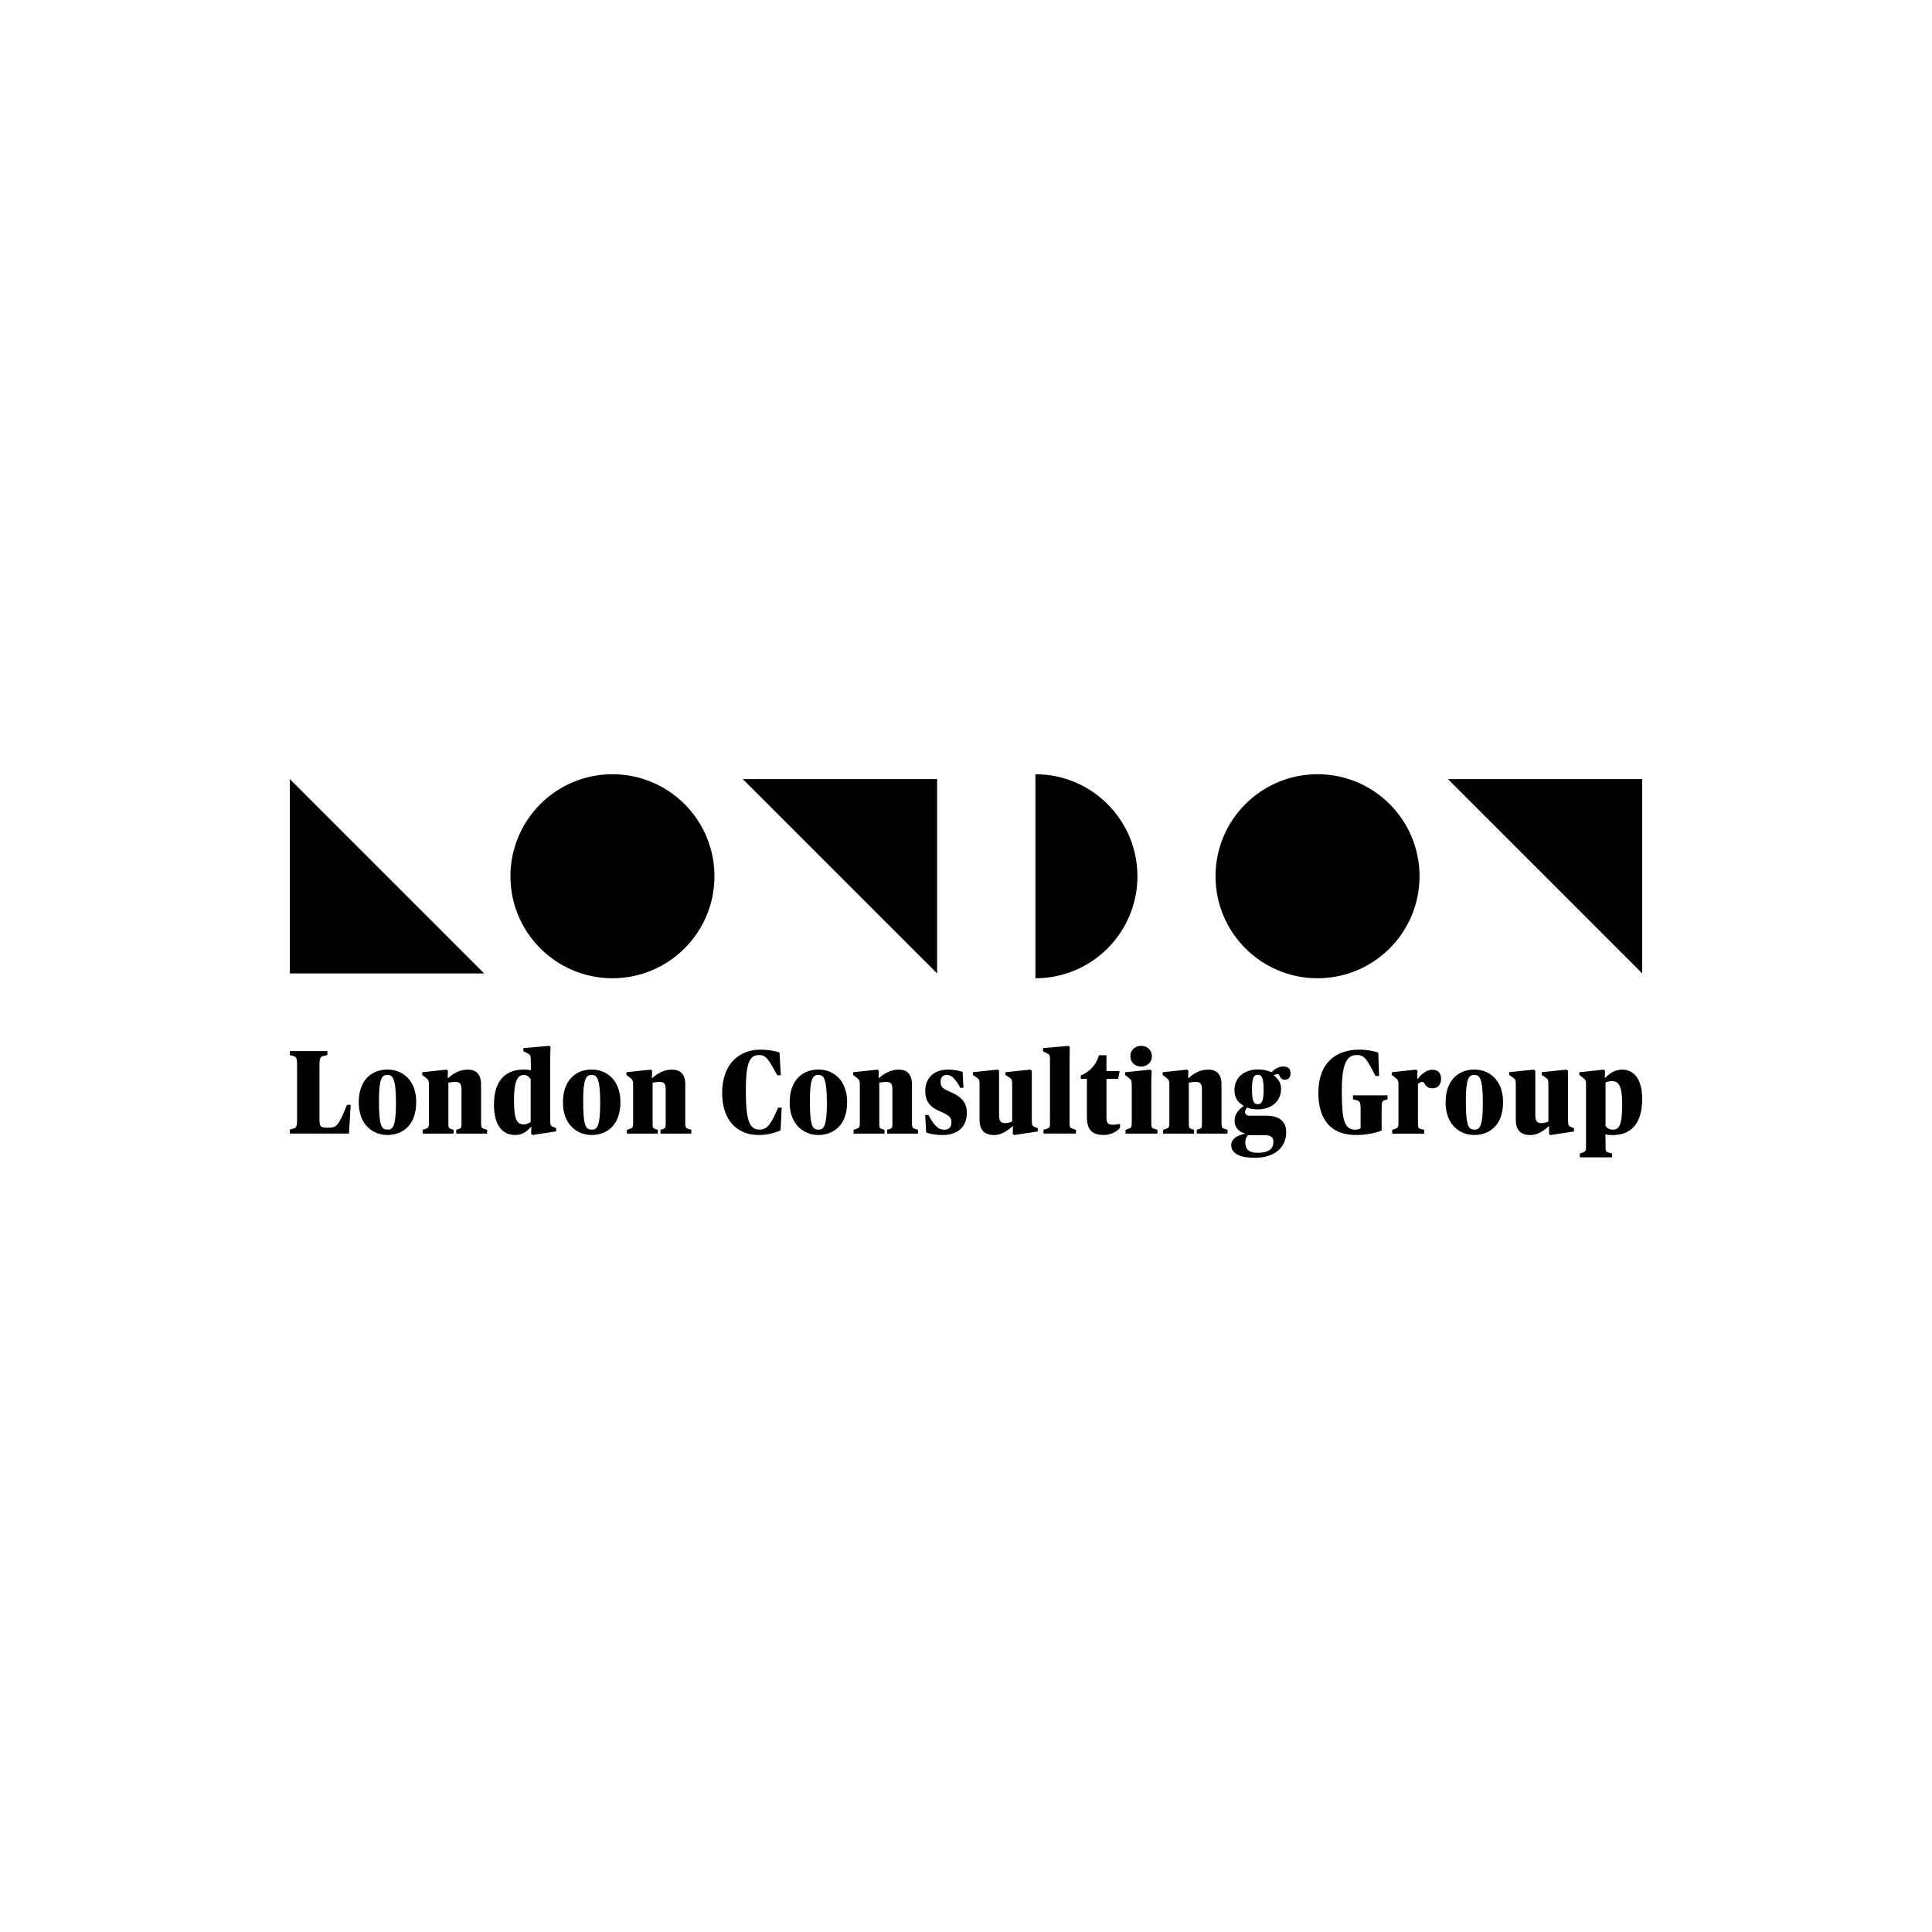 <?xml version="1.0" encoding="UTF-8"?>
<svg id="Layer_1" data-name="Layer 1" xmlns="http://www.w3.org/2000/svg" viewBox="0 0 1000 1000">
  <defs>
    <style>
      .cls-1 {
        fill: #000;
        stroke-width: 0px;
      }
    </style>
  </defs>
  <g>
    <path class="cls-1" d="M150,584.7l1.47-.44c1.8-.49,2.29-.75,2.29-4.92v-27.91c0-4.2-.49-4.43-2.29-4.92l-1.47-.42v-2.03h19.46v2.03l-1.8.42c-1.84.49-2.29.75-2.29,4.92v27.04c0,4.5.19,5.23,4.01,5.23s4.74-.49,6.53-3.64c1.35-2.4,1.8-3.64,3.69-8.19h1.91l-.86,14.84h-30.66v-2.03.02Z"/>
    <path class="cls-1" d="M185.68,570.65c0-12.39,7.51-17.06,14.84-17.06,7.7,0,14.91,5.37,14.91,16.82,0,12.39-7.4,17.06-14.91,17.06s-14.84-5.37-14.84-16.82ZM204.95,570.91c0-13.25-1.8-14.54-4.55-14.54s-4.25,2.15-4.25,13.18c0,13.49,1.35,15.14,4.5,15.14,2.33,0,4.32-.93,4.32-13.79h-.02Z"/>
    <path class="cls-1" d="M218.81,584.77l.98-.3c2.1-.68,2.22-.86,2.22-3.69v-18.74c0-2.71-.12-3.08-1.8-4.36l-1.66-1.28v-1.42l12.62-1.35.68.56-.12,3.76h.26c2.78-2.47,6.09-4.32,10.17-4.32s6.84,2.22,6.84,7.63v19.53c0,2.89.12,3.08,2.15,3.69l.98.3v1.96h-15.96v-1.96l.86-.26c1.84-.56,1.84-.68,1.84-3.76v-16.87c0-3.27-1.12-3.87-3.15-3.87-1.47,0-2.71.19-3.64.37v20.39c0,3.15.07,3.2,1.91,3.76l.79.26v1.96h-16.01v-1.96l.02-.02Z"/>
    <path class="cls-1" d="M255.7,571.7c0-13.67,7.02-18.11,15.59-18.11.98,0,2.4.12,3.57.37,0,0-.12-2.1-.12-4.32v-.56c0-2.59-.19-3.2-2.03-4.06l-1.8-.86v-1.66l13.37-1.17.68.56s-.19,3.08-.19,7.21v29.87c0,3.2.07,3.76,1.66,4.36l1.42.56v1.73l-12.25,1.84-.68-.56.12-3.64h-.26c-2.15,2.47-4.36,4.2-8.07,4.2-6.09,0-11.04-4.2-11.04-15.77h.02ZM274.67,580.83v-22.17c-.75-1.24-1.84-2.29-3.52-2.29-2.96,0-5.11,2.64-5.11,12.93s1.54,12.69,5.11,12.69c1.61,0,2.89-.93,3.52-1.17Z"/>
    <path class="cls-1" d="M291.38,570.65c0-12.39,7.51-17.06,14.84-17.06,7.7,0,14.91,5.37,14.91,16.82,0,12.39-7.4,17.06-14.91,17.06s-14.84-5.37-14.84-16.82ZM310.65,570.91c0-13.25-1.8-14.54-4.55-14.54s-4.25,2.15-4.25,13.18c0,13.49,1.35,15.14,4.5,15.14,2.33,0,4.32-.93,4.32-13.79h-.02Z"/>
    <path class="cls-1" d="M324.51,584.77l.98-.3c2.1-.68,2.22-.86,2.22-3.69v-18.74c0-2.71-.12-3.08-1.8-4.36l-1.66-1.28v-1.42l12.62-1.35.68.56-.12,3.76h.26c2.78-2.47,6.09-4.32,10.17-4.32s6.84,2.22,6.84,7.63v19.53c0,2.89.12,3.08,2.15,3.69l.98.3v1.96h-15.96v-1.96l.86-.26c1.84-.56,1.84-.68,1.84-3.76v-16.87c0-3.27-1.1-3.87-3.15-3.87-1.47,0-2.71.19-3.64.37v20.39c0,3.15.07,3.2,1.91,3.76l.79.26v1.96h-16.01v-1.96l.02-.02Z"/>
    <path class="cls-1" d="M373.79,565.73c0-15.59,9.36-22.42,19.65-22.42,4.13,0,7.89.68,10.03,1.42l.68,11.83h-1.84c-1.96-3.64-3.15-5.79-4.55-7.7-1.54-2.1-2.85-2.78-4.88-2.78-5.41,0-6.84,5.37-6.84,18.41,0,16.52,2.15,20.21,7.28,20.21,2.15,0,3.83-.98,5.41-3.38,1.42-2.1,2.52-4.55,4.06-8h1.8l-.56,11.76c-2.52,1.1-6.28,2.4-11.39,2.4-11.08,0-18.85-7.63-18.85-21.75Z"/>
    <path class="cls-1" d="M408.72,570.65c0-12.39,7.51-17.06,14.84-17.06,7.7,0,14.91,5.37,14.91,16.82,0,12.39-7.4,17.06-14.91,17.06s-14.84-5.37-14.84-16.82ZM427.99,570.91c0-13.25-1.8-14.54-4.55-14.54s-4.25,2.15-4.25,13.18c0,13.49,1.35,15.14,4.5,15.14,2.33,0,4.32-.93,4.32-13.79h-.02Z"/>
    <path class="cls-1" d="M441.85,584.77l.98-.3c2.1-.68,2.22-.86,2.22-3.69v-18.74c0-2.71-.12-3.08-1.8-4.36l-1.66-1.28v-1.42l12.62-1.35.68.56-.12,3.76h.26c2.78-2.47,6.09-4.32,10.17-4.32s6.84,2.22,6.84,7.63v19.53c0,2.89.12,3.08,2.15,3.69l.98.3v1.96h-15.96v-1.96l.86-.26c1.84-.56,1.84-.68,1.84-3.76v-16.87c0-3.27-1.12-3.87-3.15-3.87-1.47,0-2.71.19-3.64.37v20.39c0,3.15.07,3.2,1.91,3.76l.79.26v1.96h-16.01v-1.96l.02-.02Z"/>
    <path class="cls-1" d="M479.37,586.19l-.49-9.05h1.73c1.24,2.47,2.29,3.94,3.15,4.92,1.54,1.8,2.78,2.66,5.06,2.66,2.15,0,3.64-1.12,3.64-3.76s-1.17-3.69-6.04-5.79-7.51-4.92-7.51-10.52c0-5.97,3.76-11.04,11.95-11.04,3.08,0,6.04.68,7.4,1.24l.42,8.19h-1.66c-.79-1.61-1.96-3.45-3.15-4.69-1.24-1.35-2.22-1.96-3.87-1.96-1.84,0-3.15,1.12-3.15,3.52,0,2.15.42,3.34,4.55,5.04,7.02,2.96,9.05,6.28,9.05,11.08,0,6.84-4.32,11.46-12.58,11.46-3.15,0-6.35-.56-8.49-1.28v-.02Z"/>
    <path class="cls-1" d="M507.02,579.85v-17.99c0-2.71.07-3.15-1.8-4.36l-1.66-1.12v-1.42l12.88-1.35.68.56v23.03c0,3.31,1.1,4.13,3.08,4.13,1.61,0,2.85-.49,3.69-.79v-18.67c0-2.71,0-3.27-1.73-4.36l-1.73-1.12v-1.42l12.88-1.35.75.56v24.83c0,3.2.07,3.83,1.73,4.43l1.35.49v1.73l-12.25,1.84-.68-.56.07-3.94h-.26c-2.85,2.52-5.9,4.5-9.54,4.5-4.74,0-7.44-2.52-7.44-7.63h-.02Z"/>
    <path class="cls-1" d="M540.16,584.77l.98-.3c2.29-.68,2.33-.86,2.33-3.69v-31.06c0-3.27,0-3.83-1.8-4.69l-1.8-.86v-1.66l13.18-1.17.68.56s-.12,3.08-.12,7.21v31.66c0,2.89.07,3.01,2.33,3.69l.98.3v1.96h-16.82v-1.96h.05Z"/>
    <path class="cls-1" d="M562.58,578.49v-20.09h-3.15v-1.73c4.55-1.91,7.89-5.37,9.43-10.48h3.83v8.19h6.84l-.79,4.01h-6.04v19.9c0,2.96.68,3.87,3.45,3.87,1.12,0,2.71-.26,3.57-.42v2.03c-1.42,1.66-4.32,3.69-8.56,3.69-6.16,0-8.56-3.08-8.56-8.98h0Z"/>
    <path class="cls-1" d="M582.6,584.77l.98-.3c2.1-.68,2.22-.86,2.22-3.69v-18.74c0-2.71-.12-3.08-1.8-4.36l-1.66-1.28v-1.42l13.07-1.35.68.56c-.12,2.89-.19,4.88-.19,7.7v18.92c0,2.89.19,3.08,2.22,3.69l.98.3v1.96h-16.52v-1.96l.02-.02ZM585.07,546.69c0-3.2,2.47-5.37,5.55-5.37s5.6,2.15,5.6,5.37-2.52,5.37-5.6,5.37-5.55-2.15-5.55-5.37Z"/>
    <path class="cls-1" d="M602.06,584.77l.98-.3c2.1-.68,2.22-.86,2.22-3.69v-18.74c0-2.71-.12-3.08-1.8-4.36l-1.66-1.28v-1.42l12.62-1.35.68.56-.12,3.76h.26c2.78-2.47,6.09-4.32,10.17-4.32s6.84,2.22,6.84,7.63v19.53c0,2.89.12,3.08,2.15,3.69l.98.3v1.96h-15.96v-1.96l.86-.26c1.84-.56,1.84-.68,1.84-3.76v-16.87c0-3.27-1.12-3.87-3.15-3.87-1.47,0-2.71.19-3.64.37v20.39c0,3.15.07,3.2,1.91,3.76l.79.26v1.96h-16.01v-1.96l.02-.02Z"/>
    <path class="cls-1" d="M637.29,592.52c0-2.71,2.47-4.69,6.95-5.67v-.26c-3.27-.75-5.23-3.31-5.23-6.46,0-3.87,2.52-6.09,4.62-7.58v-.26c-2.96-1.66-4.69-4.25-4.69-7.96,0-6.84,5.3-10.78,12.06-10.78,2.78,0,5.06.42,7.09,1.47,1.8-1.91,3.94-3.01,6.23-3.01,2.15,0,3.64,1.05,3.64,3.27,0,1.91-.61,3.57-2.89,3.57-1.8,0-2.4-1.05-2.96-2.4-.49-.93-1.47-.56-2.71.07v.26c1.96,1.35,3.69,3.64,3.69,6.65,0,6.95-5.37,10.78-12.06,10.78-2.03,0-3.94-.3-5.55-.93-.49.56-1.05,1.42-1.05,2.29,0,1.05.68,1.91,2.52,1.91h8.56c5.48,0,10.22,2.1,10.22,8.49,0,8-6.09,13.3-16.15,13.3-8.19,0-12.32-2.33-12.32-6.77l.02.02ZM659.11,590.93c0-2.52-1.61-3.38-4.81-3.38h-8.38c-.56.61-1.35,1.73-1.35,3.76,0,3.15,1.47,5.37,6.23,5.37,6.65,0,8.31-2.52,8.31-5.74ZM654.05,564c0-6.35-1.05-7.7-3.01-7.7-2.1,0-3.01,1.47-3.01,7.51,0,6.35.98,7.7,3.01,7.7s3.01-1.47,3.01-7.51Z"/>
    <path class="cls-1" d="M682.4,565.47c0-15.77,9.61-22.17,21.07-22.17,4.13,0,7.82.75,9.92,1.54l.42,12.09h-1.84c-1.66-3.2-2.52-4.99-4.2-7.58-1.73-2.71-3.27-3.27-5.55-3.27-5.6,0-7.7,5.6-7.7,18.6,0,15.33,1.35,20.02,6.95,20.02,1.17,0,2.03-.19,2.78-.75v-9.61c0-4.2-.49-4.43-2.29-4.92l-1.66-.42v-2.03h17.87v2.03l-1.24.37c-1.61.49-1.8.79-1.8,4.99v10.78c-3.27,1.42-8.49,2.33-13.3,2.33-13.11,0-19.46-8.07-19.46-22h.02Z"/>
    <path class="cls-1" d="M720.64,584.77l.98-.3c2.1-.68,2.22-.86,2.22-3.69v-18.74c0-2.71-.12-3.08-1.8-4.36l-1.66-1.28v-1.42l12.62-1.35.68.56-.12,4.25h.26c1.47-2.03,4.2-4.74,7.58-4.74,2.71,0,4.5,1.54,4.5,4.69s-1.84,4.92-4.25,4.92c-2.64,0-3.38-.93-4.5-2.66-.37-.56-.61-.68-1.12-.68-.79,0-1.54.61-2.1,1.17v19.65c0,3.08.19,3.34,1.96,3.69l1.24.26v2.03h-16.52v-1.96l.02-.02Z"/>
    <path class="cls-1" d="M748.24,570.65c0-12.39,7.51-17.06,14.84-17.06,7.7,0,14.91,5.37,14.91,16.82,0,12.39-7.4,17.06-14.91,17.06s-14.84-5.37-14.84-16.82ZM767.52,570.91c0-13.25-1.8-14.54-4.55-14.54s-4.25,2.15-4.25,13.18c0,13.49,1.35,15.14,4.5,15.14,2.33,0,4.32-.93,4.32-13.79h-.02Z"/>
    <path class="cls-1" d="M784.57,579.85v-17.99c0-2.71.07-3.15-1.8-4.36l-1.66-1.12v-1.42l12.88-1.35.68.56v23.03c0,3.31,1.12,4.13,3.08,4.13,1.61,0,2.82-.49,3.69-.79v-18.67c0-2.71,0-3.27-1.73-4.36l-1.73-1.12v-1.42l12.88-1.35.75.56v24.83c0,3.2.07,3.83,1.73,4.43l1.35.49v1.73l-12.25,1.84-.68-.56.07-3.94h-.26c-2.82,2.52-5.9,4.5-9.54,4.5-4.74,0-7.44-2.52-7.44-7.63h-.02Z"/>
    <path class="cls-1" d="M817.73,597.02l.98-.3c2.1-.68,2.22-.86,2.22-3.69v-30.99c0-2.71-.12-3.08-1.8-4.36l-1.66-1.28v-1.42l12.62-1.35.68.56-.12,3.69h.26c2.29-2.4,4.99-4.25,8.87-4.25,4.92,0,10.22,3.76,10.22,15.14,0,13.86-6.72,18.74-15.33,18.74-1.05,0-2.71-.12-3.76-.37,0,0,.12,1.42.12,3.64v2.29c0,2.89.12,3.15,2.03,3.64l1.35.37v1.96h-16.68v-2.01ZM839.66,571.4c0-9.24-1.84-11.83-5.3-11.83-1.61,0-2.71.49-3.34.75v22.42c.68,1.1,2.03,1.96,3.64,1.96,3.15,0,4.99-1.42,4.99-13.3h0Z"/>
  </g>
  <g>
    <polygon class="cls-1" points="150 403.26 150 503.83 250.57 503.83 150 403.26"/>
    <polygon class="cls-1" points="850 503.83 850 403.26 749.43 403.26 850 503.83"/>
    <polygon class="cls-1" points="485.04 503.83 485.04 403.26 384.48 403.26 485.04 503.83"/>
    <circle class="cls-1" cx="681.95" cy="453.54" r="52.8"/>
    <circle class="cls-1" cx="317" cy="453.54" r="52.8"/>
    <path class="cls-1" d="M535.93,400.74v105.61c29.17,0,52.8-23.64,52.8-52.8s-23.64-52.8-52.8-52.8Z"/>
  </g>
</svg>